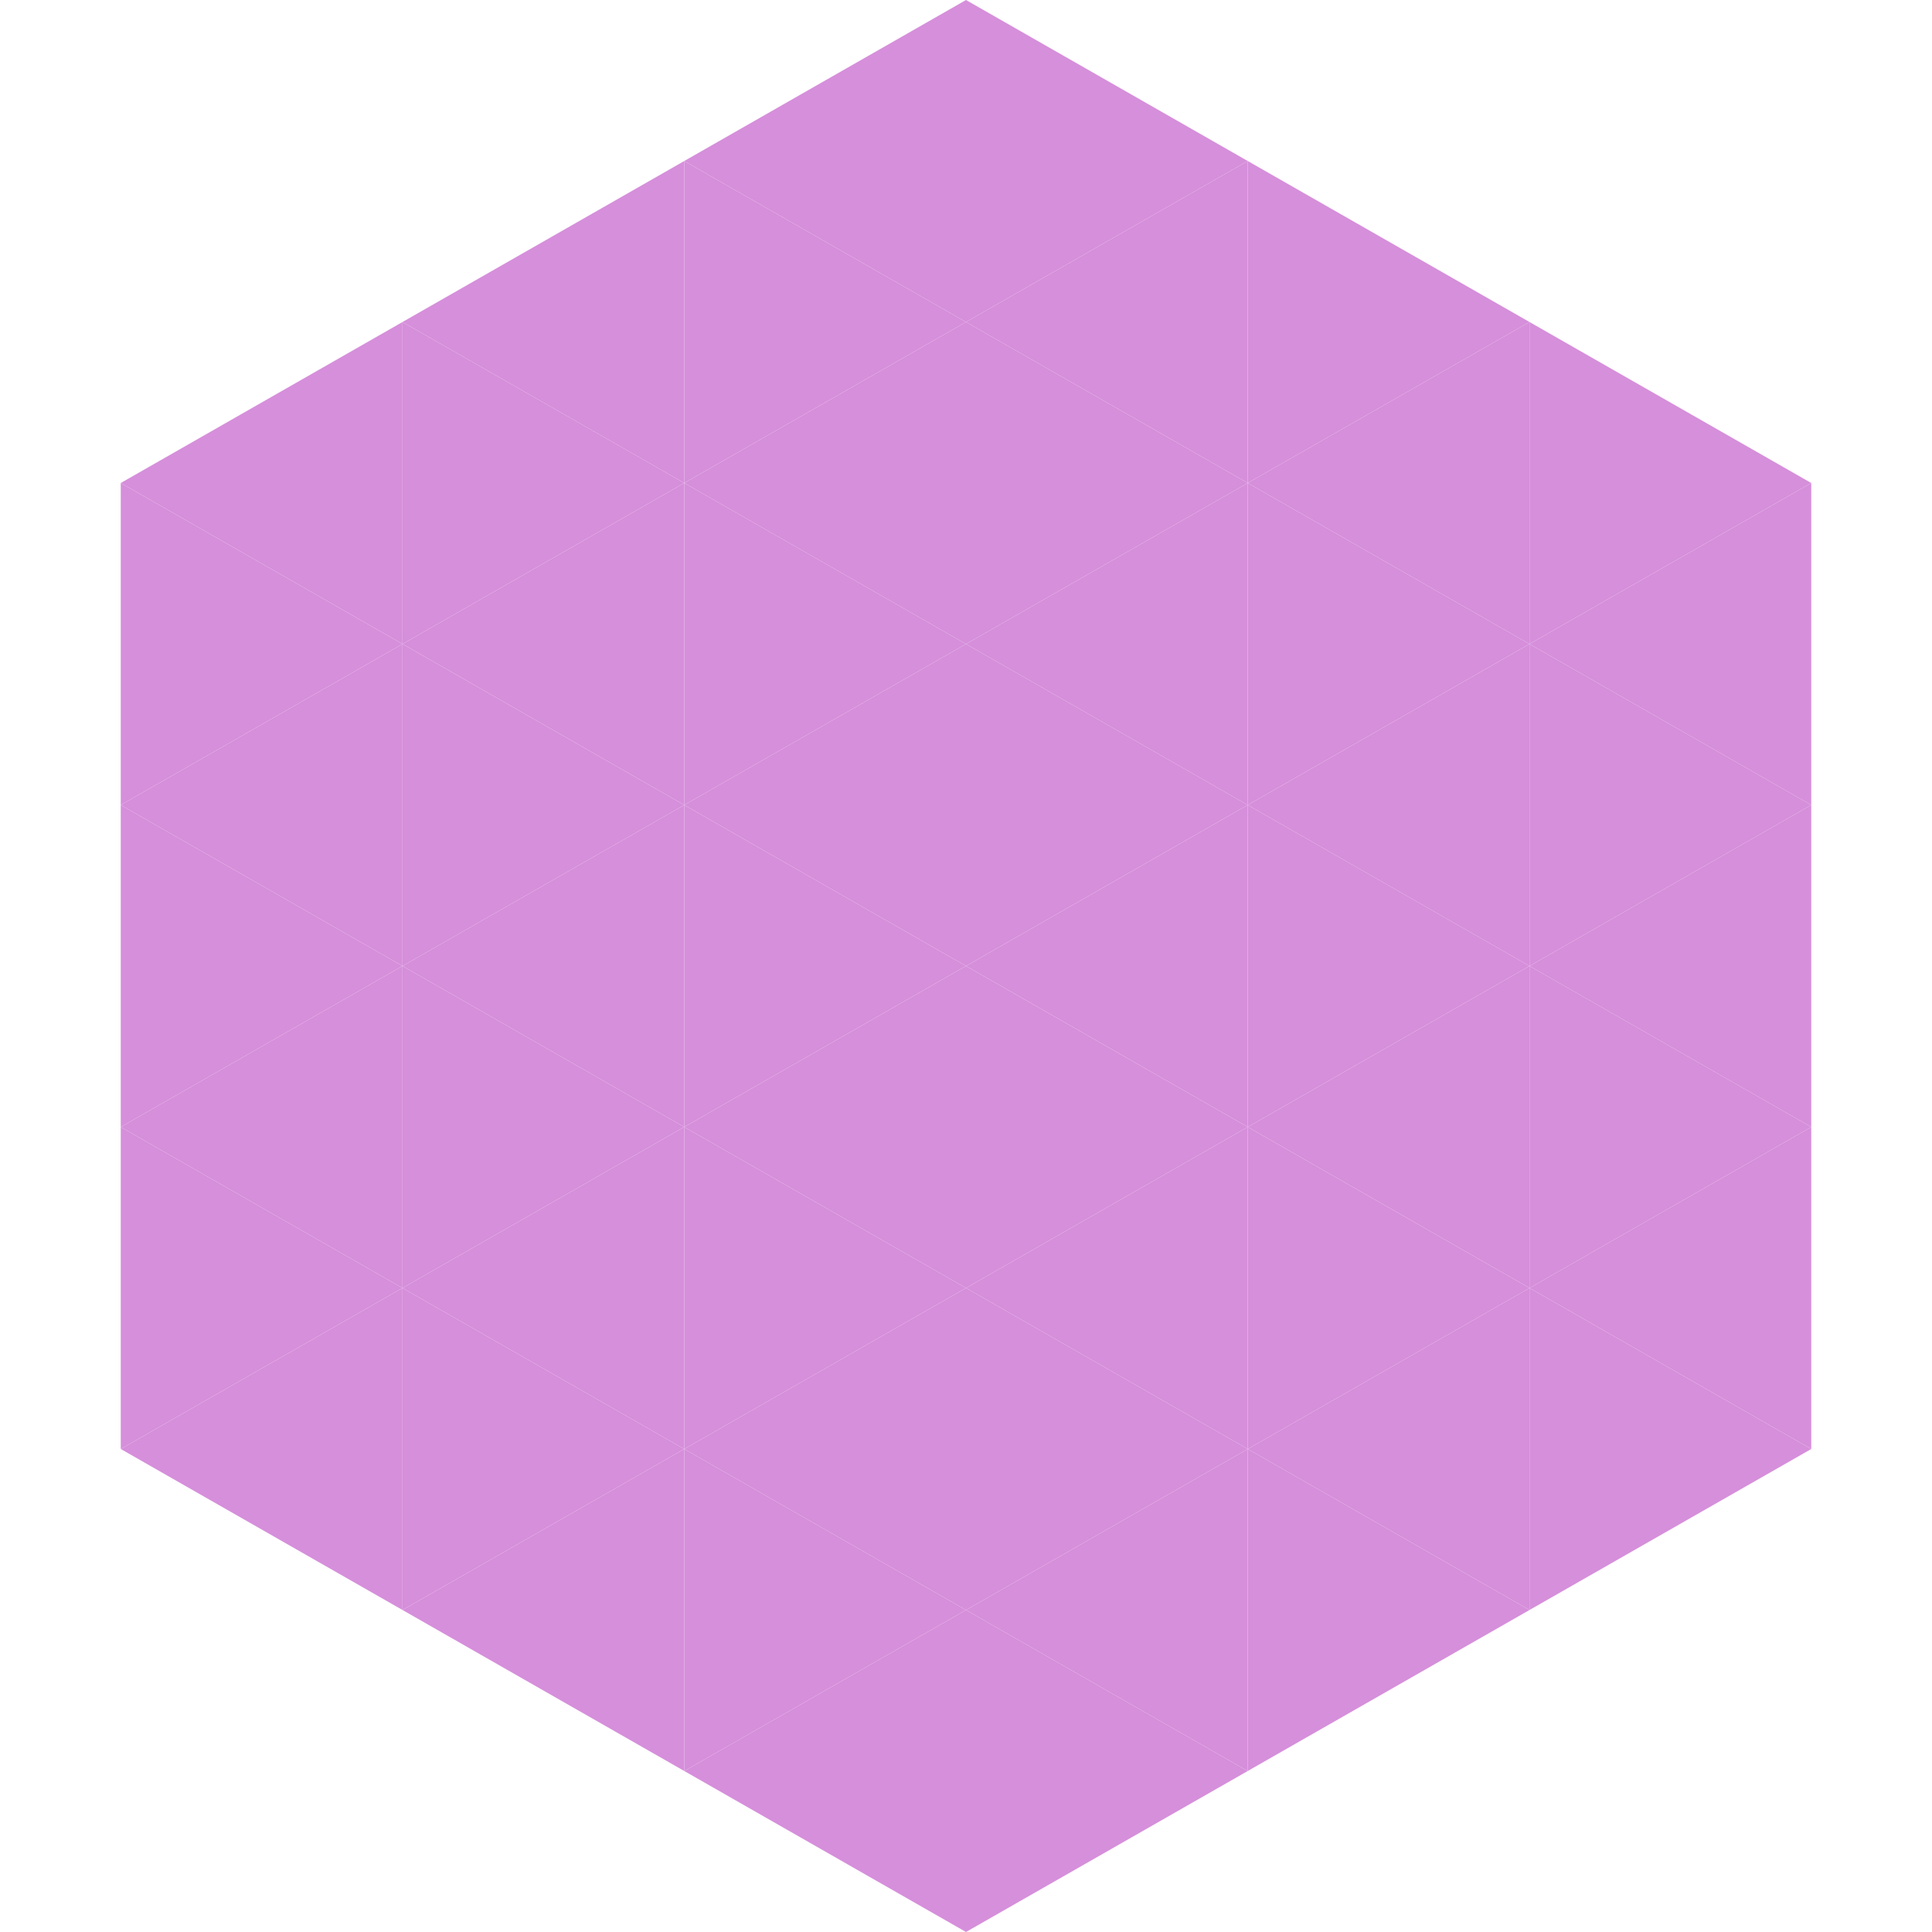 <?xml version="1.0"?>
<!-- Generated by SVGo -->
<svg width="240" height="240"
     xmlns="http://www.w3.org/2000/svg"
     xmlns:xlink="http://www.w3.org/1999/xlink">
<polygon points="50,40 15,60 50,80" style="fill:rgb(214,143,219)" />
<polygon points="190,40 225,60 190,80" style="fill:rgb(214,143,219)" />
<polygon points="15,60 50,80 15,100" style="fill:rgb(214,143,219)" />
<polygon points="225,60 190,80 225,100" style="fill:rgb(214,143,219)" />
<polygon points="50,80 15,100 50,120" style="fill:rgb(214,143,219)" />
<polygon points="190,80 225,100 190,120" style="fill:rgb(214,143,219)" />
<polygon points="15,100 50,120 15,140" style="fill:rgb(214,143,219)" />
<polygon points="225,100 190,120 225,140" style="fill:rgb(214,143,219)" />
<polygon points="50,120 15,140 50,160" style="fill:rgb(214,143,219)" />
<polygon points="190,120 225,140 190,160" style="fill:rgb(214,143,219)" />
<polygon points="15,140 50,160 15,180" style="fill:rgb(214,143,219)" />
<polygon points="225,140 190,160 225,180" style="fill:rgb(214,143,219)" />
<polygon points="50,160 15,180 50,200" style="fill:rgb(214,143,219)" />
<polygon points="190,160 225,180 190,200" style="fill:rgb(214,143,219)" />
<polygon points="15,180 50,200 15,220" style="fill:rgb(255,255,255); fill-opacity:0" />
<polygon points="225,180 190,200 225,220" style="fill:rgb(255,255,255); fill-opacity:0" />
<polygon points="50,0 85,20 50,40" style="fill:rgb(255,255,255); fill-opacity:0" />
<polygon points="190,0 155,20 190,40" style="fill:rgb(255,255,255); fill-opacity:0" />
<polygon points="85,20 50,40 85,60" style="fill:rgb(214,143,219)" />
<polygon points="155,20 190,40 155,60" style="fill:rgb(214,143,219)" />
<polygon points="50,40 85,60 50,80" style="fill:rgb(214,143,219)" />
<polygon points="190,40 155,60 190,80" style="fill:rgb(214,143,219)" />
<polygon points="85,60 50,80 85,100" style="fill:rgb(214,143,219)" />
<polygon points="155,60 190,80 155,100" style="fill:rgb(214,143,219)" />
<polygon points="50,80 85,100 50,120" style="fill:rgb(214,143,219)" />
<polygon points="190,80 155,100 190,120" style="fill:rgb(214,143,219)" />
<polygon points="85,100 50,120 85,140" style="fill:rgb(214,143,219)" />
<polygon points="155,100 190,120 155,140" style="fill:rgb(214,143,219)" />
<polygon points="50,120 85,140 50,160" style="fill:rgb(214,143,219)" />
<polygon points="190,120 155,140 190,160" style="fill:rgb(214,143,219)" />
<polygon points="85,140 50,160 85,180" style="fill:rgb(214,143,219)" />
<polygon points="155,140 190,160 155,180" style="fill:rgb(214,143,219)" />
<polygon points="50,160 85,180 50,200" style="fill:rgb(214,143,219)" />
<polygon points="190,160 155,180 190,200" style="fill:rgb(214,143,219)" />
<polygon points="85,180 50,200 85,220" style="fill:rgb(214,143,219)" />
<polygon points="155,180 190,200 155,220" style="fill:rgb(214,143,219)" />
<polygon points="120,0 85,20 120,40" style="fill:rgb(214,143,219)" />
<polygon points="120,0 155,20 120,40" style="fill:rgb(214,143,219)" />
<polygon points="85,20 120,40 85,60" style="fill:rgb(214,143,219)" />
<polygon points="155,20 120,40 155,60" style="fill:rgb(214,143,219)" />
<polygon points="120,40 85,60 120,80" style="fill:rgb(214,143,219)" />
<polygon points="120,40 155,60 120,80" style="fill:rgb(214,143,219)" />
<polygon points="85,60 120,80 85,100" style="fill:rgb(214,143,219)" />
<polygon points="155,60 120,80 155,100" style="fill:rgb(214,143,219)" />
<polygon points="120,80 85,100 120,120" style="fill:rgb(214,143,219)" />
<polygon points="120,80 155,100 120,120" style="fill:rgb(214,143,219)" />
<polygon points="85,100 120,120 85,140" style="fill:rgb(214,143,219)" />
<polygon points="155,100 120,120 155,140" style="fill:rgb(214,143,219)" />
<polygon points="120,120 85,140 120,160" style="fill:rgb(214,143,219)" />
<polygon points="120,120 155,140 120,160" style="fill:rgb(214,143,219)" />
<polygon points="85,140 120,160 85,180" style="fill:rgb(214,143,219)" />
<polygon points="155,140 120,160 155,180" style="fill:rgb(214,143,219)" />
<polygon points="120,160 85,180 120,200" style="fill:rgb(214,143,219)" />
<polygon points="120,160 155,180 120,200" style="fill:rgb(214,143,219)" />
<polygon points="85,180 120,200 85,220" style="fill:rgb(214,143,219)" />
<polygon points="155,180 120,200 155,220" style="fill:rgb(214,143,219)" />
<polygon points="120,200 85,220 120,240" style="fill:rgb(214,143,219)" />
<polygon points="120,200 155,220 120,240" style="fill:rgb(214,143,219)" />
<polygon points="85,220 120,240 85,260" style="fill:rgb(255,255,255); fill-opacity:0" />
<polygon points="155,220 120,240 155,260" style="fill:rgb(255,255,255); fill-opacity:0" />
</svg>
